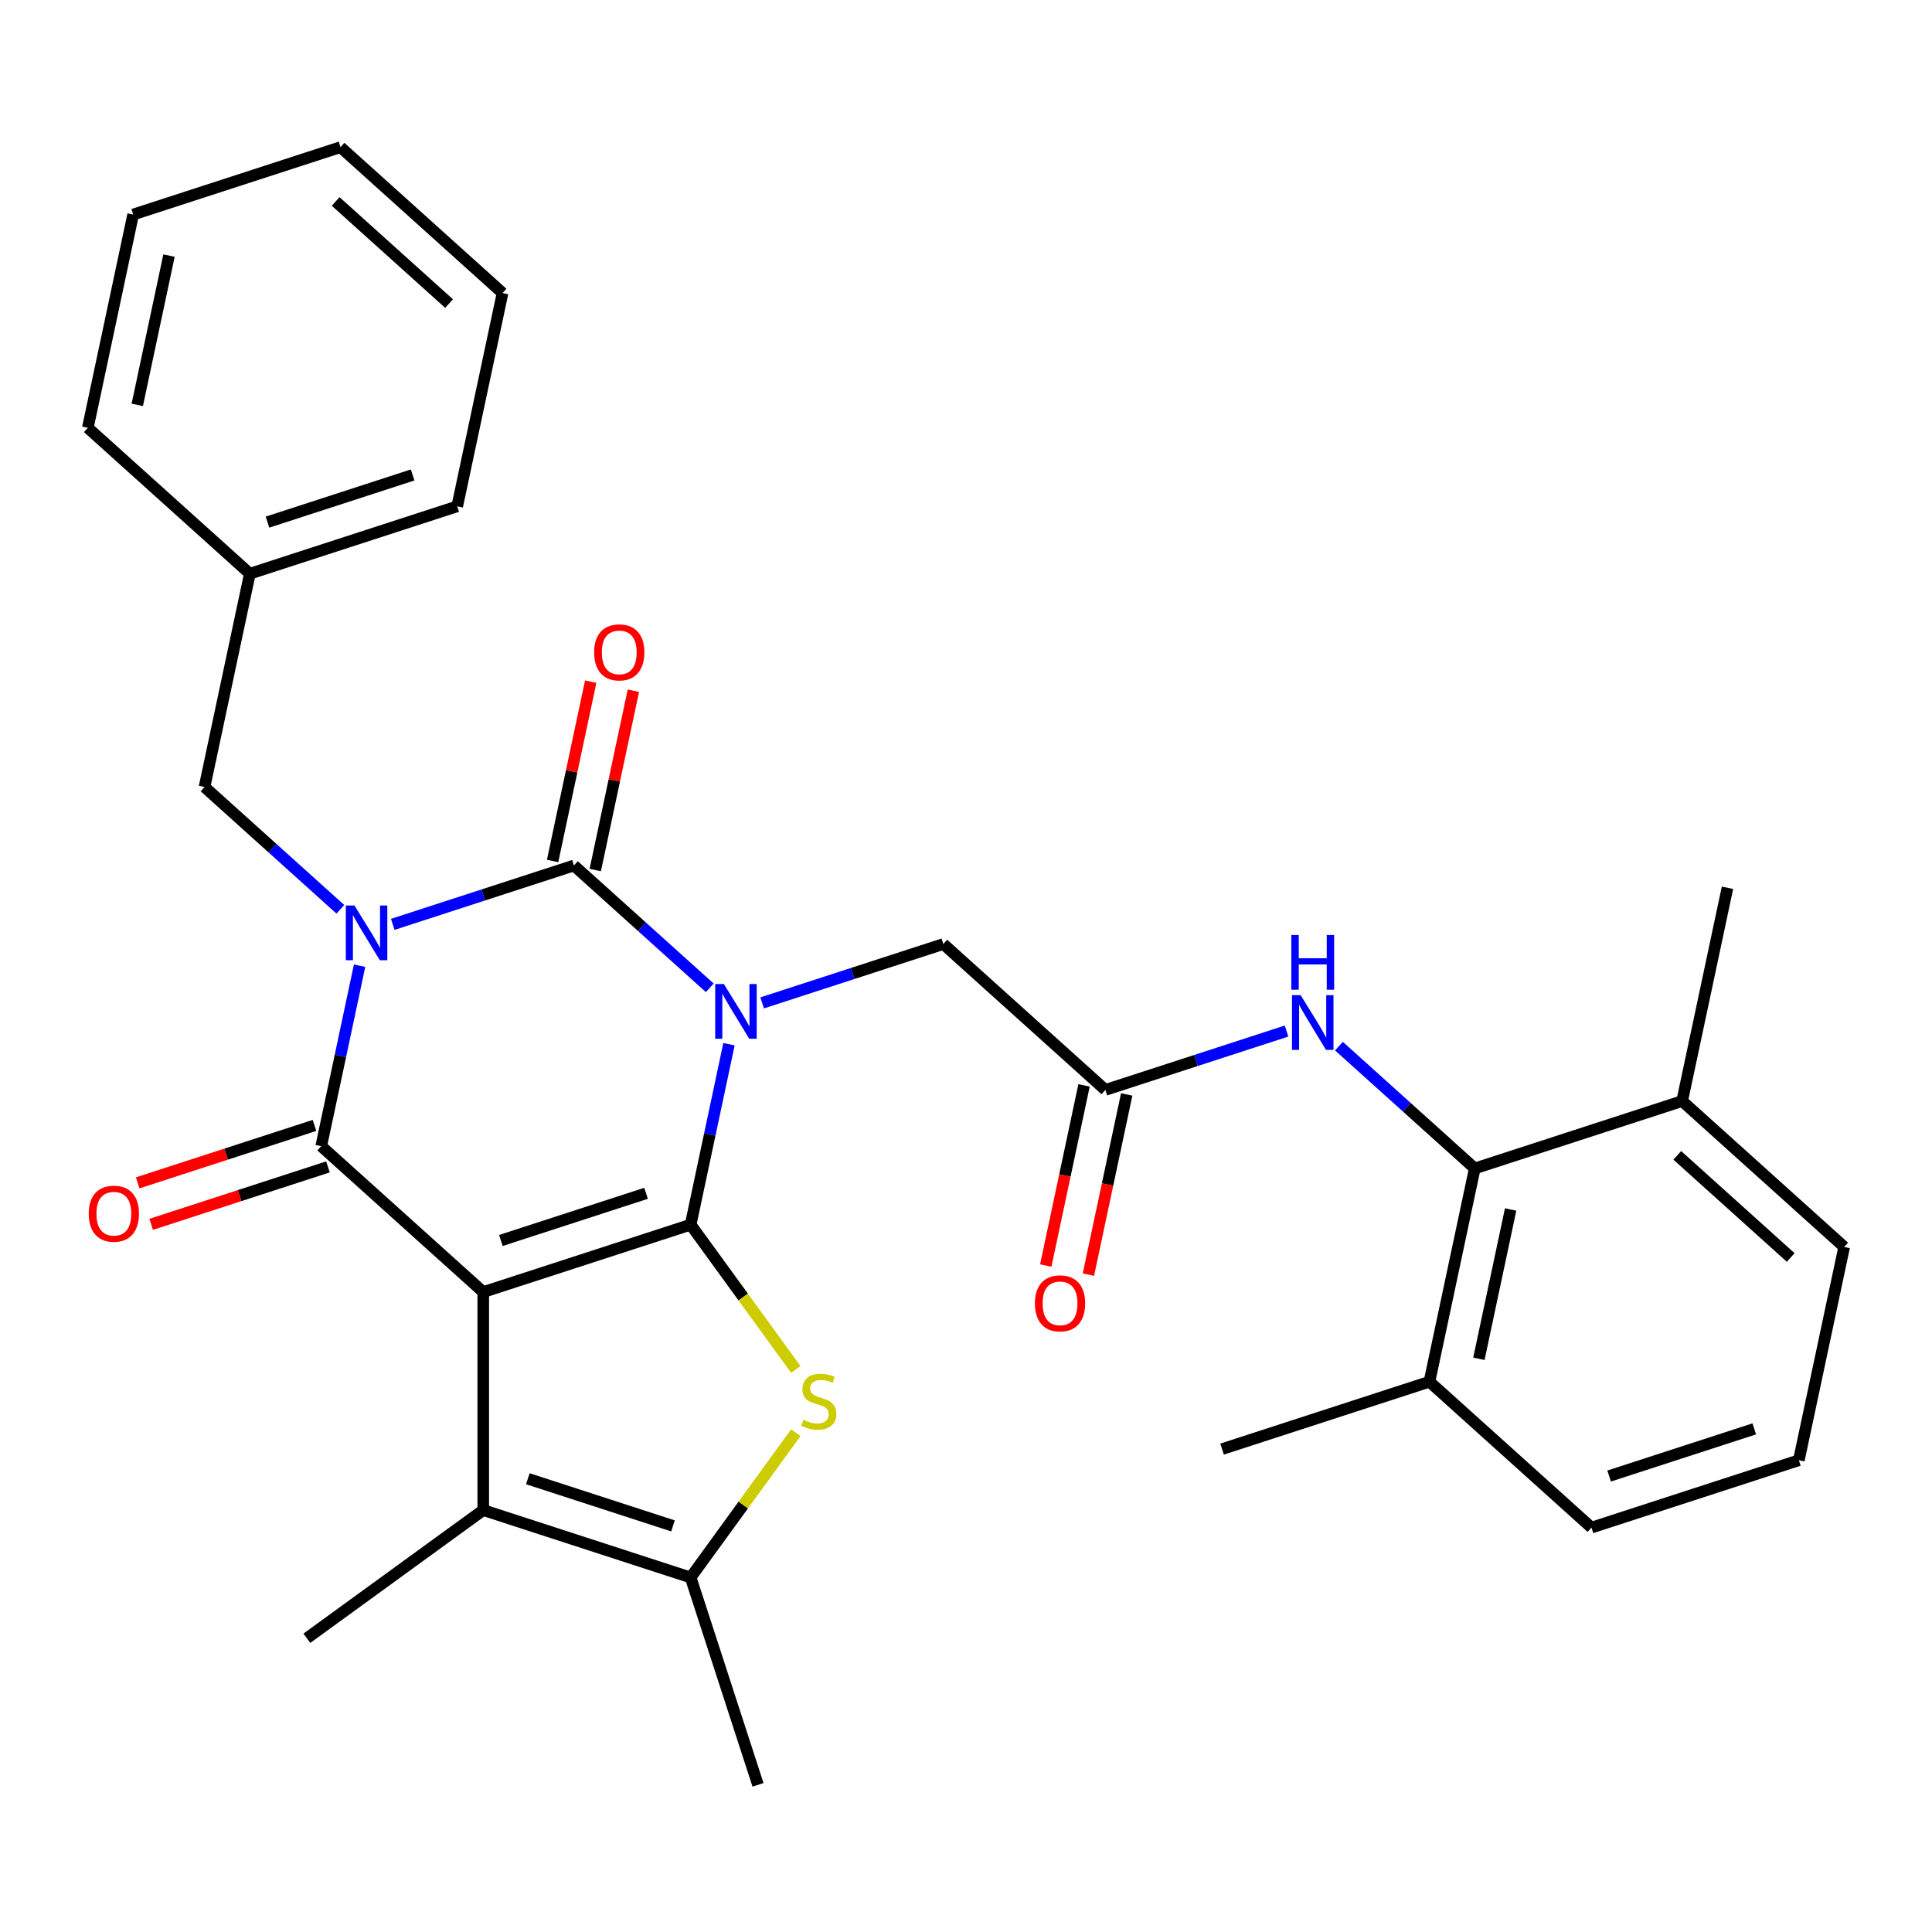 <?xml version='1.0' encoding='iso-8859-1'?>
<svg version='1.1' baseProfile='full'
              xmlns='http://www.w3.org/2000/svg'
                      xmlns:rdkit='http://www.rdkit.org/xml'
                      xmlns:xlink='http://www.w3.org/1999/xlink'
                  xml:space='preserve'
width='1000px' height='1000px' viewBox='0 0 1000 1000'>
<!-- END OF HEADER -->
<rect style='opacity:1.0;fill:#FFFFFF;stroke:none' width='1000' height='1000' x='0' y='0'> </rect>
<path class='bond-0' d='M 377.324,540.481 L 367.397,587.186' style='fill:none;fill-rule:evenodd;stroke:#0000FF;stroke-width:6px;stroke-linecap:butt;stroke-linejoin:miter;stroke-opacity:1' />
<path class='bond-0' d='M 367.397,587.186 L 357.469,633.891' style='fill:none;fill-rule:evenodd;stroke:#000000;stroke-width:6px;stroke-linecap:butt;stroke-linejoin:miter;stroke-opacity:1' />
<path class='bond-3' d='M 367.372,511.289 L 332.218,479.636' style='fill:none;fill-rule:evenodd;stroke:#0000FF;stroke-width:6px;stroke-linecap:butt;stroke-linejoin:miter;stroke-opacity:1' />
<path class='bond-3' d='M 332.218,479.636 L 297.064,447.983' style='fill:none;fill-rule:evenodd;stroke:#000000;stroke-width:6px;stroke-linecap:butt;stroke-linejoin:miter;stroke-opacity:1' />
<path class='bond-8' d='M 394.495,519.093 L 441.381,503.859' style='fill:none;fill-rule:evenodd;stroke:#0000FF;stroke-width:6px;stroke-linecap:butt;stroke-linejoin:miter;stroke-opacity:1' />
<path class='bond-8' d='M 441.381,503.859 L 488.268,488.625' style='fill:none;fill-rule:evenodd;stroke:#000000;stroke-width:6px;stroke-linecap:butt;stroke-linejoin:miter;stroke-opacity:1' />
<path class='bond-2' d='M 357.469,633.891 L 250.135,668.766' style='fill:none;fill-rule:evenodd;stroke:#000000;stroke-width:6px;stroke-linecap:butt;stroke-linejoin:miter;stroke-opacity:1' />
<path class='bond-2' d='M 334.394,617.656 L 259.26,642.068' style='fill:none;fill-rule:evenodd;stroke:#000000;stroke-width:6px;stroke-linecap:butt;stroke-linejoin:miter;stroke-opacity:1' />
<path class='bond-5' d='M 357.469,633.891 L 384.686,671.353' style='fill:none;fill-rule:evenodd;stroke:#000000;stroke-width:6px;stroke-linecap:butt;stroke-linejoin:miter;stroke-opacity:1' />
<path class='bond-5' d='M 384.686,671.353 L 411.904,708.814' style='fill:none;fill-rule:evenodd;stroke:#CCCC00;stroke-width:6px;stroke-linecap:butt;stroke-linejoin:miter;stroke-opacity:1' />
<path class='bond-1' d='M 203.291,478.452 L 250.177,463.217' style='fill:none;fill-rule:evenodd;stroke:#0000FF;stroke-width:6px;stroke-linecap:butt;stroke-linejoin:miter;stroke-opacity:1' />
<path class='bond-1' d='M 250.177,463.217 L 297.064,447.983' style='fill:none;fill-rule:evenodd;stroke:#000000;stroke-width:6px;stroke-linecap:butt;stroke-linejoin:miter;stroke-opacity:1' />
<path class='bond-4' d='M 186.12,499.84 L 176.193,546.545' style='fill:none;fill-rule:evenodd;stroke:#0000FF;stroke-width:6px;stroke-linecap:butt;stroke-linejoin:miter;stroke-opacity:1' />
<path class='bond-4' d='M 176.193,546.545 L 166.265,593.25' style='fill:none;fill-rule:evenodd;stroke:#000000;stroke-width:6px;stroke-linecap:butt;stroke-linejoin:miter;stroke-opacity:1' />
<path class='bond-12' d='M 176.168,470.647 L 141.014,438.994' style='fill:none;fill-rule:evenodd;stroke:#0000FF;stroke-width:6px;stroke-linecap:butt;stroke-linejoin:miter;stroke-opacity:1' />
<path class='bond-12' d='M 141.014,438.994 L 105.86,407.341' style='fill:none;fill-rule:evenodd;stroke:#000000;stroke-width:6px;stroke-linecap:butt;stroke-linejoin:miter;stroke-opacity:1' />
<path class='bond-6' d='M 250.135,668.766 L 250.135,781.624' style='fill:none;fill-rule:evenodd;stroke:#000000;stroke-width:6px;stroke-linecap:butt;stroke-linejoin:miter;stroke-opacity:1' />
<path class='bond-31' d='M 250.135,668.766 L 166.265,593.25' style='fill:none;fill-rule:evenodd;stroke:#000000;stroke-width:6px;stroke-linecap:butt;stroke-linejoin:miter;stroke-opacity:1' />
<path class='bond-13' d='M 308.103,450.33 L 317.967,403.924' style='fill:none;fill-rule:evenodd;stroke:#000000;stroke-width:6px;stroke-linecap:butt;stroke-linejoin:miter;stroke-opacity:1' />
<path class='bond-13' d='M 317.967,403.924 L 327.83,357.519' style='fill:none;fill-rule:evenodd;stroke:#FF0000;stroke-width:6px;stroke-linecap:butt;stroke-linejoin:miter;stroke-opacity:1' />
<path class='bond-13' d='M 286.025,445.637 L 295.888,399.232' style='fill:none;fill-rule:evenodd;stroke:#000000;stroke-width:6px;stroke-linecap:butt;stroke-linejoin:miter;stroke-opacity:1' />
<path class='bond-13' d='M 295.888,399.232 L 305.752,352.826' style='fill:none;fill-rule:evenodd;stroke:#FF0000;stroke-width:6px;stroke-linecap:butt;stroke-linejoin:miter;stroke-opacity:1' />
<path class='bond-14' d='M 162.778,582.516 L 117.021,597.384' style='fill:none;fill-rule:evenodd;stroke:#000000;stroke-width:6px;stroke-linecap:butt;stroke-linejoin:miter;stroke-opacity:1' />
<path class='bond-14' d='M 117.021,597.384 L 71.265,612.251' style='fill:none;fill-rule:evenodd;stroke:#FF0000;stroke-width:6px;stroke-linecap:butt;stroke-linejoin:miter;stroke-opacity:1' />
<path class='bond-14' d='M 169.753,603.983 L 123.996,618.85' style='fill:none;fill-rule:evenodd;stroke:#000000;stroke-width:6px;stroke-linecap:butt;stroke-linejoin:miter;stroke-opacity:1' />
<path class='bond-14' d='M 123.996,618.85 L 78.24,633.718' style='fill:none;fill-rule:evenodd;stroke:#FF0000;stroke-width:6px;stroke-linecap:butt;stroke-linejoin:miter;stroke-opacity:1' />
<path class='bond-7' d='M 411.904,741.576 L 384.686,779.038' style='fill:none;fill-rule:evenodd;stroke:#CCCC00;stroke-width:6px;stroke-linecap:butt;stroke-linejoin:miter;stroke-opacity:1' />
<path class='bond-7' d='M 384.686,779.038 L 357.469,816.499' style='fill:none;fill-rule:evenodd;stroke:#000000;stroke-width:6px;stroke-linecap:butt;stroke-linejoin:miter;stroke-opacity:1' />
<path class='bond-19' d='M 250.135,781.624 L 158.831,847.961' style='fill:none;fill-rule:evenodd;stroke:#000000;stroke-width:6px;stroke-linecap:butt;stroke-linejoin:miter;stroke-opacity:1' />
<path class='bond-32' d='M 250.135,781.624 L 357.469,816.499' style='fill:none;fill-rule:evenodd;stroke:#000000;stroke-width:6px;stroke-linecap:butt;stroke-linejoin:miter;stroke-opacity:1' />
<path class='bond-32' d='M 273.21,765.389 L 348.344,789.801' style='fill:none;fill-rule:evenodd;stroke:#000000;stroke-width:6px;stroke-linecap:butt;stroke-linejoin:miter;stroke-opacity:1' />
<path class='bond-20' d='M 357.469,816.499 L 392.344,923.834' style='fill:none;fill-rule:evenodd;stroke:#000000;stroke-width:6px;stroke-linecap:butt;stroke-linejoin:miter;stroke-opacity:1' />
<path class='bond-10' d='M 488.268,488.625 L 572.138,564.141' style='fill:none;fill-rule:evenodd;stroke:#000000;stroke-width:6px;stroke-linecap:butt;stroke-linejoin:miter;stroke-opacity:1' />
<path class='bond-9' d='M 763.341,604.783 L 728.187,573.13' style='fill:none;fill-rule:evenodd;stroke:#000000;stroke-width:6px;stroke-linecap:butt;stroke-linejoin:miter;stroke-opacity:1' />
<path class='bond-9' d='M 728.187,573.13 L 693.033,541.477' style='fill:none;fill-rule:evenodd;stroke:#0000FF;stroke-width:6px;stroke-linecap:butt;stroke-linejoin:miter;stroke-opacity:1' />
<path class='bond-16' d='M 763.341,604.783 L 739.877,715.175' style='fill:none;fill-rule:evenodd;stroke:#000000;stroke-width:6px;stroke-linecap:butt;stroke-linejoin:miter;stroke-opacity:1' />
<path class='bond-16' d='M 781.9,626.035 L 765.475,703.309' style='fill:none;fill-rule:evenodd;stroke:#000000;stroke-width:6px;stroke-linecap:butt;stroke-linejoin:miter;stroke-opacity:1' />
<path class='bond-17' d='M 763.341,604.783 L 870.676,569.908' style='fill:none;fill-rule:evenodd;stroke:#000000;stroke-width:6px;stroke-linecap:butt;stroke-linejoin:miter;stroke-opacity:1' />
<path class='bond-11' d='M 572.138,564.141 L 619.024,548.907' style='fill:none;fill-rule:evenodd;stroke:#000000;stroke-width:6px;stroke-linecap:butt;stroke-linejoin:miter;stroke-opacity:1' />
<path class='bond-11' d='M 619.024,548.907 L 665.91,533.673' style='fill:none;fill-rule:evenodd;stroke:#0000FF;stroke-width:6px;stroke-linecap:butt;stroke-linejoin:miter;stroke-opacity:1' />
<path class='bond-15' d='M 561.098,561.795 L 551.188,608.42' style='fill:none;fill-rule:evenodd;stroke:#000000;stroke-width:6px;stroke-linecap:butt;stroke-linejoin:miter;stroke-opacity:1' />
<path class='bond-15' d='M 551.188,608.42 L 541.277,655.045' style='fill:none;fill-rule:evenodd;stroke:#FF0000;stroke-width:6px;stroke-linecap:butt;stroke-linejoin:miter;stroke-opacity:1' />
<path class='bond-15' d='M 583.177,566.488 L 573.266,613.113' style='fill:none;fill-rule:evenodd;stroke:#000000;stroke-width:6px;stroke-linecap:butt;stroke-linejoin:miter;stroke-opacity:1' />
<path class='bond-15' d='M 573.266,613.113 L 563.356,659.738' style='fill:none;fill-rule:evenodd;stroke:#FF0000;stroke-width:6px;stroke-linecap:butt;stroke-linejoin:miter;stroke-opacity:1' />
<path class='bond-18' d='M 105.86,407.341 L 129.324,296.95' style='fill:none;fill-rule:evenodd;stroke:#000000;stroke-width:6px;stroke-linecap:butt;stroke-linejoin:miter;stroke-opacity:1' />
<path class='bond-22' d='M 739.877,715.175 L 823.747,790.691' style='fill:none;fill-rule:evenodd;stroke:#000000;stroke-width:6px;stroke-linecap:butt;stroke-linejoin:miter;stroke-opacity:1' />
<path class='bond-25' d='M 739.877,715.175 L 632.543,750.05' style='fill:none;fill-rule:evenodd;stroke:#000000;stroke-width:6px;stroke-linecap:butt;stroke-linejoin:miter;stroke-opacity:1' />
<path class='bond-23' d='M 870.676,569.908 L 954.545,645.425' style='fill:none;fill-rule:evenodd;stroke:#000000;stroke-width:6px;stroke-linecap:butt;stroke-linejoin:miter;stroke-opacity:1' />
<path class='bond-23' d='M 868.153,598.01 L 926.862,650.871' style='fill:none;fill-rule:evenodd;stroke:#000000;stroke-width:6px;stroke-linecap:butt;stroke-linejoin:miter;stroke-opacity:1' />
<path class='bond-24' d='M 870.676,569.908 L 894.14,459.516' style='fill:none;fill-rule:evenodd;stroke:#000000;stroke-width:6px;stroke-linecap:butt;stroke-linejoin:miter;stroke-opacity:1' />
<path class='bond-26' d='M 129.324,296.95 L 236.659,262.075' style='fill:none;fill-rule:evenodd;stroke:#000000;stroke-width:6px;stroke-linecap:butt;stroke-linejoin:miter;stroke-opacity:1' />
<path class='bond-26' d='M 138.449,270.252 L 213.583,245.839' style='fill:none;fill-rule:evenodd;stroke:#000000;stroke-width:6px;stroke-linecap:butt;stroke-linejoin:miter;stroke-opacity:1' />
<path class='bond-27' d='M 129.324,296.95 L 45.455,221.433' style='fill:none;fill-rule:evenodd;stroke:#000000;stroke-width:6px;stroke-linecap:butt;stroke-linejoin:miter;stroke-opacity:1' />
<path class='bond-21' d='M 931.081,755.816 L 954.545,645.425' style='fill:none;fill-rule:evenodd;stroke:#000000;stroke-width:6px;stroke-linecap:butt;stroke-linejoin:miter;stroke-opacity:1' />
<path class='bond-33' d='M 931.081,755.816 L 823.747,790.691' style='fill:none;fill-rule:evenodd;stroke:#000000;stroke-width:6px;stroke-linecap:butt;stroke-linejoin:miter;stroke-opacity:1' />
<path class='bond-33' d='M 908.006,739.581 L 832.872,763.993' style='fill:none;fill-rule:evenodd;stroke:#000000;stroke-width:6px;stroke-linecap:butt;stroke-linejoin:miter;stroke-opacity:1' />
<path class='bond-29' d='M 236.659,262.075 L 260.123,151.683' style='fill:none;fill-rule:evenodd;stroke:#000000;stroke-width:6px;stroke-linecap:butt;stroke-linejoin:miter;stroke-opacity:1' />
<path class='bond-28' d='M 45.455,221.433 L 68.919,111.041' style='fill:none;fill-rule:evenodd;stroke:#000000;stroke-width:6px;stroke-linecap:butt;stroke-linejoin:miter;stroke-opacity:1' />
<path class='bond-28' d='M 71.052,209.567 L 87.478,132.293' style='fill:none;fill-rule:evenodd;stroke:#000000;stroke-width:6px;stroke-linecap:butt;stroke-linejoin:miter;stroke-opacity:1' />
<path class='bond-30' d='M 68.919,111.041 L 176.253,76.166' style='fill:none;fill-rule:evenodd;stroke:#000000;stroke-width:6px;stroke-linecap:butt;stroke-linejoin:miter;stroke-opacity:1' />
<path class='bond-34' d='M 260.123,151.683 L 176.253,76.166' style='fill:none;fill-rule:evenodd;stroke:#000000;stroke-width:6px;stroke-linecap:butt;stroke-linejoin:miter;stroke-opacity:1' />
<path class='bond-34' d='M 232.439,157.13 L 173.73,104.268' style='fill:none;fill-rule:evenodd;stroke:#000000;stroke-width:6px;stroke-linecap:butt;stroke-linejoin:miter;stroke-opacity:1' />
<path  class='atom-0' d='M 374.674 509.34
L 383.954 524.34
Q 384.874 525.82, 386.354 528.5
Q 387.834 531.18, 387.914 531.34
L 387.914 509.34
L 391.674 509.34
L 391.674 537.66
L 387.794 537.66
L 377.834 521.26
Q 376.674 519.34, 375.434 517.14
Q 374.234 514.94, 373.874 514.26
L 373.874 537.66
L 370.194 537.66
L 370.194 509.34
L 374.674 509.34
' fill='#0000FF'/>
<path  class='atom-2' d='M 183.47 468.698
L 192.75 483.698
Q 193.67 485.178, 195.15 487.858
Q 196.63 490.538, 196.71 490.698
L 196.71 468.698
L 200.47 468.698
L 200.47 497.018
L 196.59 497.018
L 186.63 480.618
Q 185.47 478.698, 184.23 476.498
Q 183.03 474.298, 182.67 473.618
L 182.67 497.018
L 178.99 497.018
L 178.99 468.698
L 183.47 468.698
' fill='#0000FF'/>
<path  class='atom-6' d='M 415.805 734.915
Q 416.125 735.035, 417.445 735.595
Q 418.765 736.155, 420.205 736.515
Q 421.685 736.835, 423.125 736.835
Q 425.805 736.835, 427.365 735.555
Q 428.925 734.235, 428.925 731.955
Q 428.925 730.395, 428.125 729.435
Q 427.365 728.475, 426.165 727.955
Q 424.965 727.435, 422.965 726.835
Q 420.445 726.075, 418.925 725.355
Q 417.445 724.635, 416.365 723.115
Q 415.325 721.595, 415.325 719.035
Q 415.325 715.475, 417.725 713.275
Q 420.165 711.075, 424.965 711.075
Q 428.245 711.075, 431.965 712.635
L 431.045 715.715
Q 427.645 714.315, 425.085 714.315
Q 422.325 714.315, 420.805 715.475
Q 419.285 716.595, 419.325 718.555
Q 419.325 720.075, 420.085 720.995
Q 420.885 721.915, 422.005 722.435
Q 423.165 722.955, 425.085 723.555
Q 427.645 724.355, 429.165 725.155
Q 430.685 725.955, 431.765 727.595
Q 432.885 729.195, 432.885 731.955
Q 432.885 735.875, 430.245 737.995
Q 427.645 740.075, 423.285 740.075
Q 420.765 740.075, 418.845 739.515
Q 416.965 738.995, 414.725 738.075
L 415.805 734.915
' fill='#CCCC00'/>
<path  class='atom-12' d='M 673.212 515.106
L 682.492 530.106
Q 683.412 531.586, 684.892 534.266
Q 686.372 536.946, 686.452 537.106
L 686.452 515.106
L 690.212 515.106
L 690.212 543.426
L 686.332 543.426
L 676.372 527.026
Q 675.212 525.106, 673.972 522.906
Q 672.772 520.706, 672.412 520.026
L 672.412 543.426
L 668.732 543.426
L 668.732 515.106
L 673.212 515.106
' fill='#0000FF'/>
<path  class='atom-12' d='M 668.392 483.954
L 672.232 483.954
L 672.232 495.994
L 686.712 495.994
L 686.712 483.954
L 690.552 483.954
L 690.552 512.274
L 686.712 512.274
L 686.712 499.194
L 672.232 499.194
L 672.232 512.274
L 668.392 512.274
L 668.392 483.954
' fill='#0000FF'/>
<path  class='atom-14' d='M 307.528 337.671
Q 307.528 330.871, 310.888 327.071
Q 314.248 323.271, 320.528 323.271
Q 326.808 323.271, 330.168 327.071
Q 333.528 330.871, 333.528 337.671
Q 333.528 344.551, 330.128 348.471
Q 326.728 352.351, 320.528 352.351
Q 314.288 352.351, 310.888 348.471
Q 307.528 344.591, 307.528 337.671
M 320.528 349.151
Q 324.848 349.151, 327.168 346.271
Q 329.528 343.351, 329.528 337.671
Q 329.528 332.111, 327.168 329.311
Q 324.848 326.471, 320.528 326.471
Q 316.208 326.471, 313.848 329.271
Q 311.528 332.071, 311.528 337.671
Q 311.528 343.391, 313.848 346.271
Q 316.208 349.151, 320.528 349.151
' fill='#FF0000'/>
<path  class='atom-15' d='M 45.931 628.205
Q 45.931 621.405, 49.291 617.605
Q 52.651 613.805, 58.931 613.805
Q 65.211 613.805, 68.571 617.605
Q 71.931 621.405, 71.931 628.205
Q 71.931 635.085, 68.531 639.005
Q 65.131 642.885, 58.931 642.885
Q 52.691 642.885, 49.291 639.005
Q 45.931 635.125, 45.931 628.205
M 58.931 639.685
Q 63.251 639.685, 65.571 636.805
Q 67.931 633.885, 67.931 628.205
Q 67.931 622.645, 65.571 619.845
Q 63.251 617.005, 58.931 617.005
Q 54.611 617.005, 52.251 619.805
Q 49.931 622.605, 49.931 628.205
Q 49.931 633.925, 52.251 636.805
Q 54.611 639.685, 58.931 639.685
' fill='#FF0000'/>
<path  class='atom-16' d='M 535.673 674.613
Q 535.673 667.813, 539.033 664.013
Q 542.393 660.213, 548.673 660.213
Q 554.953 660.213, 558.313 664.013
Q 561.673 667.813, 561.673 674.613
Q 561.673 681.493, 558.273 685.413
Q 554.873 689.293, 548.673 689.293
Q 542.433 689.293, 539.033 685.413
Q 535.673 681.533, 535.673 674.613
M 548.673 686.093
Q 552.993 686.093, 555.313 683.213
Q 557.673 680.293, 557.673 674.613
Q 557.673 669.053, 555.313 666.253
Q 552.993 663.413, 548.673 663.413
Q 544.353 663.413, 541.993 666.213
Q 539.673 669.013, 539.673 674.613
Q 539.673 680.333, 541.993 683.213
Q 544.353 686.093, 548.673 686.093
' fill='#FF0000'/>
</svg>
